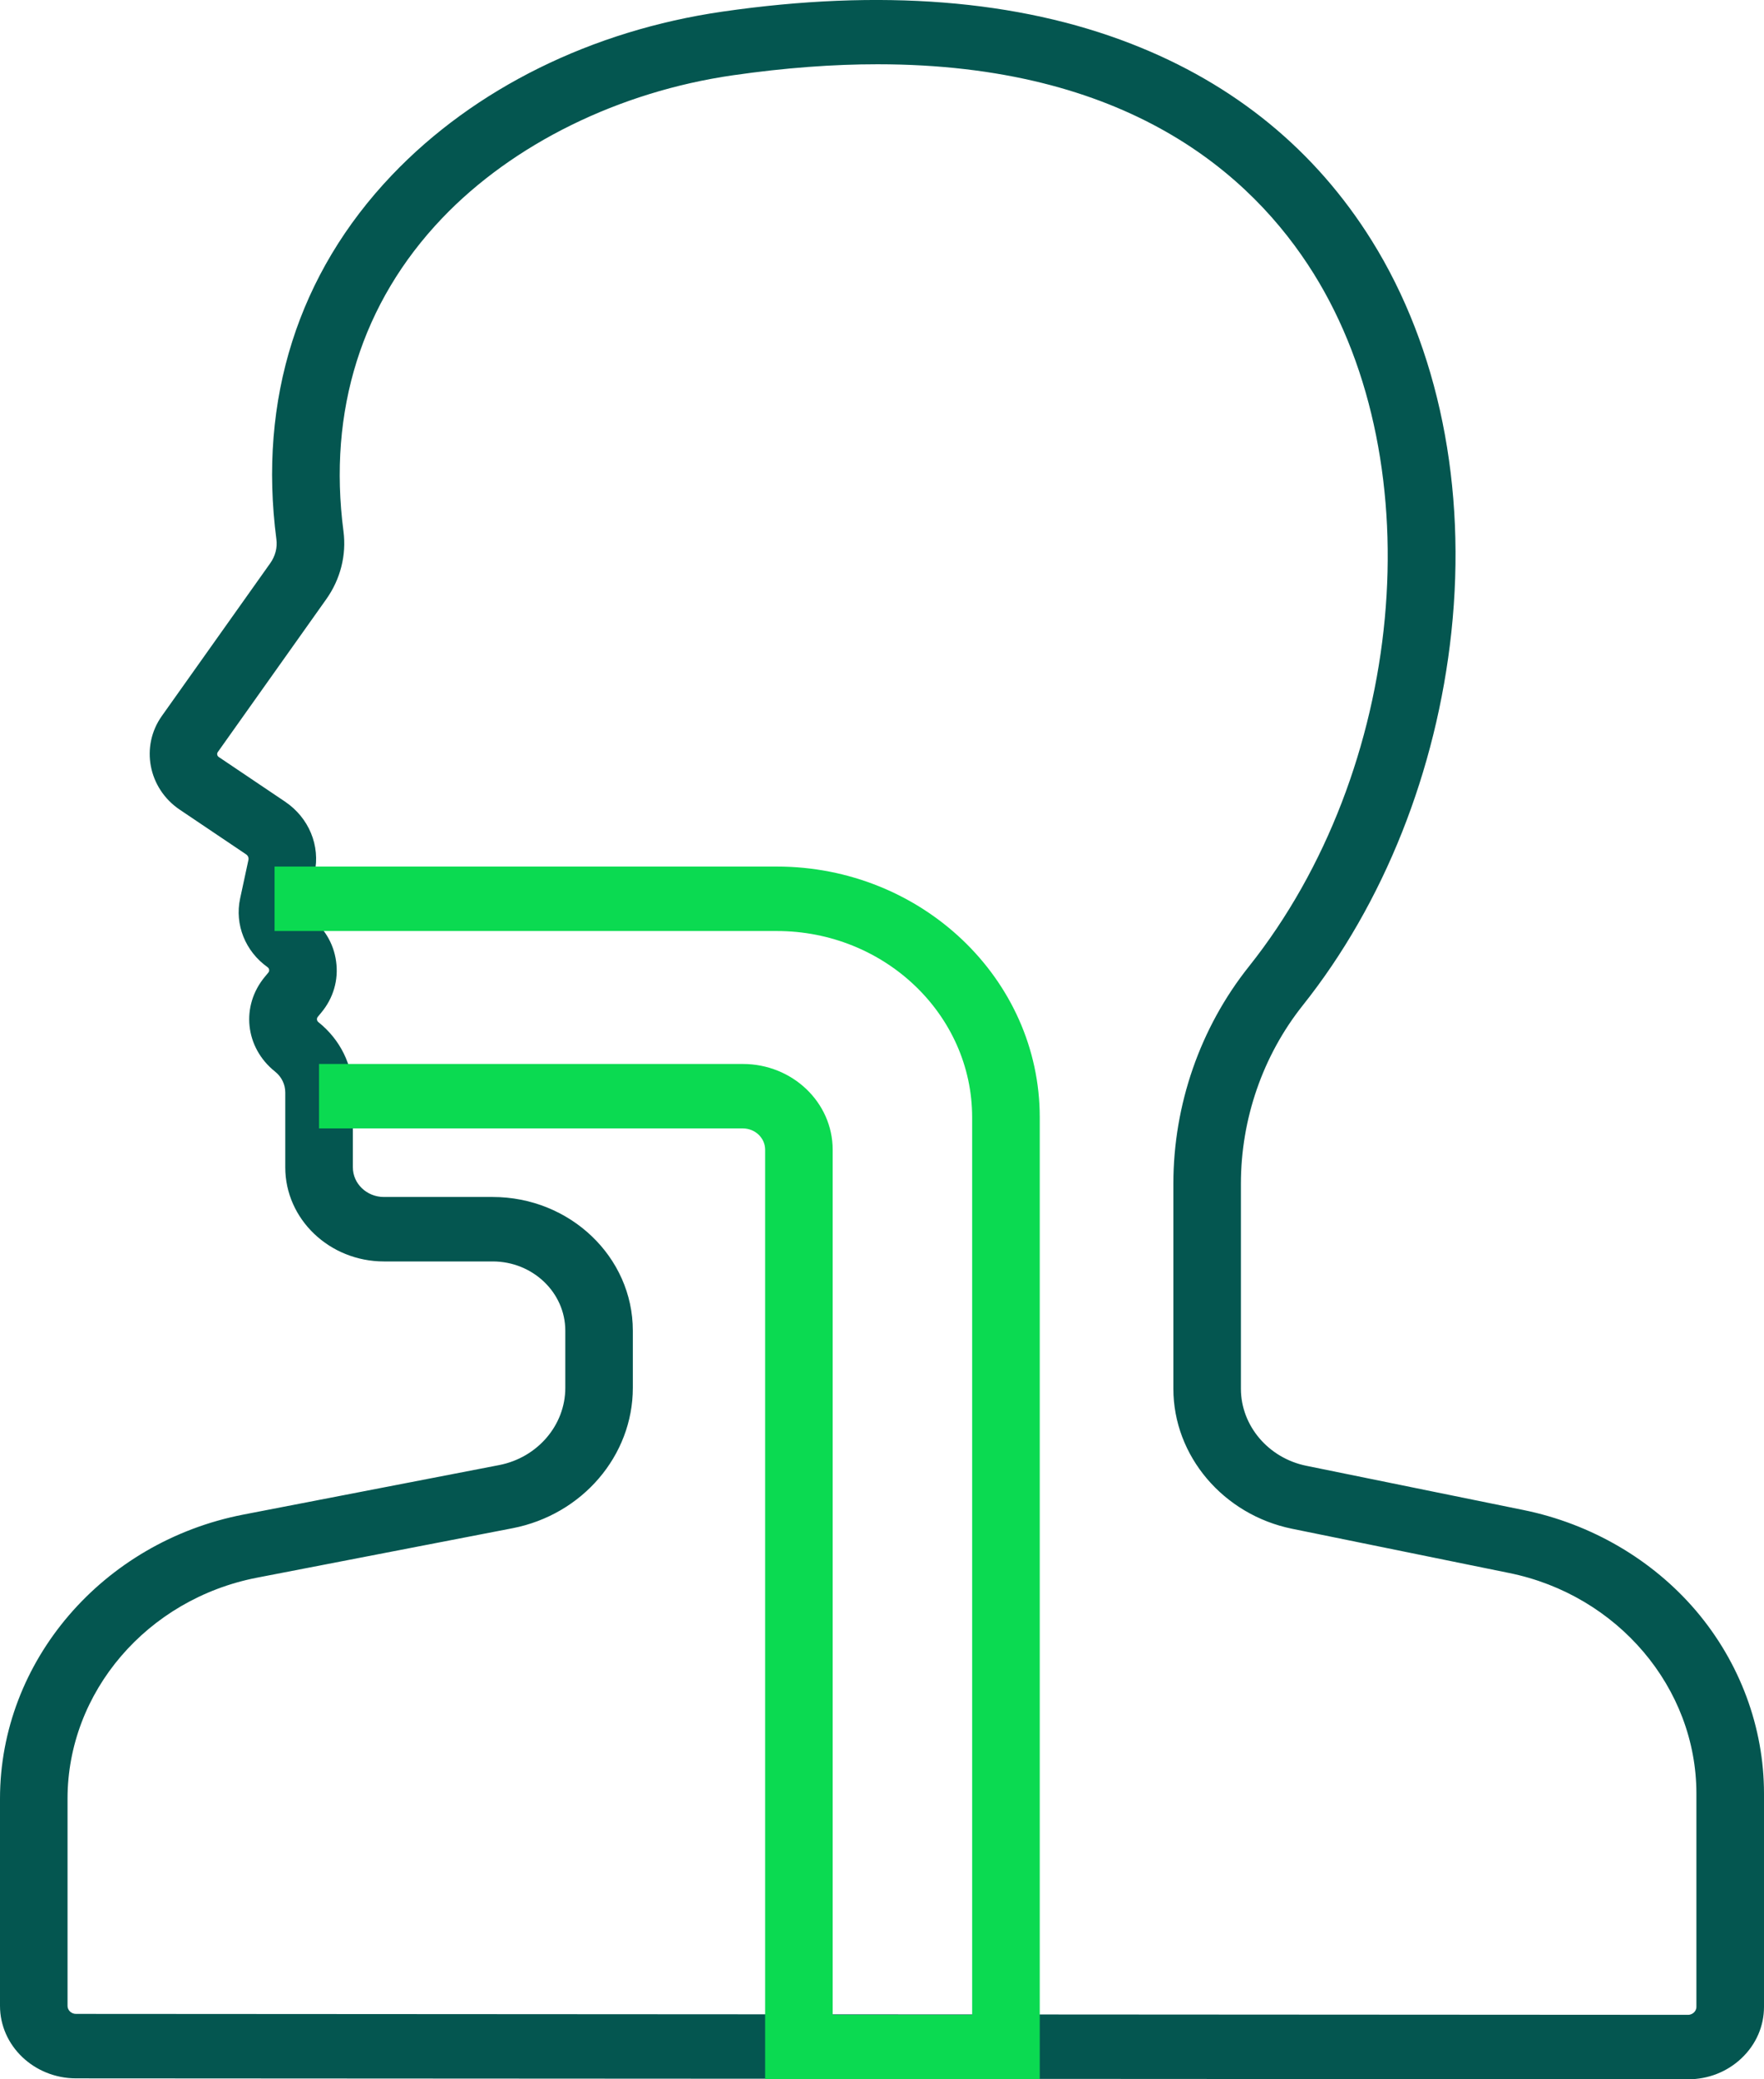 <svg width="28" height="33" viewBox="0 0 28 33" fill="none" xmlns="http://www.w3.org/2000/svg">
<g clip-path="url(#clip0_611_334)">
<path d="M26.793 32.999H26.793L1.206 32.985C0.541 32.984 0 32.468 0 31.834V28.547C0 26.367 1.626 24.471 3.865 24.037L7.923 23.252C8.531 23.134 8.973 22.619 8.973 22.027V21.119C8.973 20.513 8.456 20.02 7.82 20.02H6.094C5.231 20.02 4.528 19.35 4.528 18.527V17.338C4.528 17.21 4.469 17.089 4.366 17.007C3.888 16.626 3.818 15.964 4.206 15.5L4.258 15.437C4.27 15.424 4.274 15.408 4.272 15.391C4.27 15.374 4.261 15.36 4.246 15.349C3.894 15.099 3.723 14.673 3.811 14.262L3.943 13.649C3.951 13.614 3.936 13.579 3.906 13.559L2.853 12.85C2.353 12.513 2.226 11.846 2.569 11.363L4.29 8.938C4.37 8.825 4.405 8.69 4.387 8.558C4.098 6.339 4.733 4.34 6.222 2.778C7.531 1.405 9.395 0.484 11.471 0.184C13.974 -0.178 16.156 -0.006 17.956 0.695C19.595 1.332 20.88 2.384 21.776 3.822C22.836 5.524 23.284 7.729 23.038 10.03C22.802 12.237 21.964 14.342 20.678 15.957C20.046 16.752 19.697 17.757 19.697 18.787V22.041C19.697 22.627 20.134 23.141 20.735 23.263L24.181 23.965C25.258 24.184 26.233 24.754 26.926 25.57C27.618 26.387 28 27.415 28 28.465V31.849C28 32.157 27.874 32.446 27.646 32.663C27.419 32.88 27.116 33 26.793 33L26.793 32.999ZM13.929 1.02C13.227 1.02 12.463 1.075 11.632 1.195C9.825 1.456 8.143 2.283 7.016 3.465C5.743 4.801 5.202 6.518 5.452 8.432C5.501 8.81 5.404 9.193 5.178 9.511L3.457 11.936C3.439 11.961 3.446 11.996 3.472 12.014L4.525 12.723C4.903 12.978 5.087 13.421 4.994 13.854L4.862 14.467C4.857 14.491 4.867 14.515 4.887 14.529C5.136 14.706 5.296 14.965 5.335 15.259C5.376 15.553 5.291 15.843 5.097 16.074L5.045 16.137C5.023 16.163 5.027 16.201 5.054 16.222C5.402 16.5 5.601 16.906 5.601 17.338V18.527C5.601 18.786 5.822 18.997 6.094 18.997H7.82C9.047 18.997 10.045 19.949 10.045 21.119V22.026C10.045 23.103 9.242 24.039 8.136 24.254L4.079 25.039C2.337 25.377 1.072 26.852 1.072 28.547V31.834C1.072 31.905 1.133 31.962 1.206 31.962L26.793 31.977C26.839 31.977 26.87 31.956 26.888 31.939C26.906 31.922 26.927 31.893 26.927 31.849V28.465C26.927 26.787 25.678 25.315 23.957 24.965L20.511 24.263C19.418 24.041 18.625 23.106 18.625 22.041V18.787C18.625 17.535 19.05 16.31 19.824 15.339C22.302 12.226 22.754 7.396 20.853 4.344C19.861 2.752 17.875 1.02 13.928 1.02L13.929 1.02Z" fill="#045650"/>
<path d="M16.504 33H12.145V18.247C12.145 18.06 11.986 17.909 11.791 17.909H5.064V16.886H11.791C12.578 16.886 13.217 17.496 13.217 18.247V31.977H15.431V17.733C15.431 16.102 14.04 14.776 12.33 14.776H4.358V13.753H12.33C14.631 13.753 16.504 15.538 16.504 17.733V33Z" fill="#0BDA51"/>
</g>
<defs>
<clipPath id="clip0_611_334">
<rect width="28" height="33" fill="white"/>
</clipPath>
</defs>
</svg>
